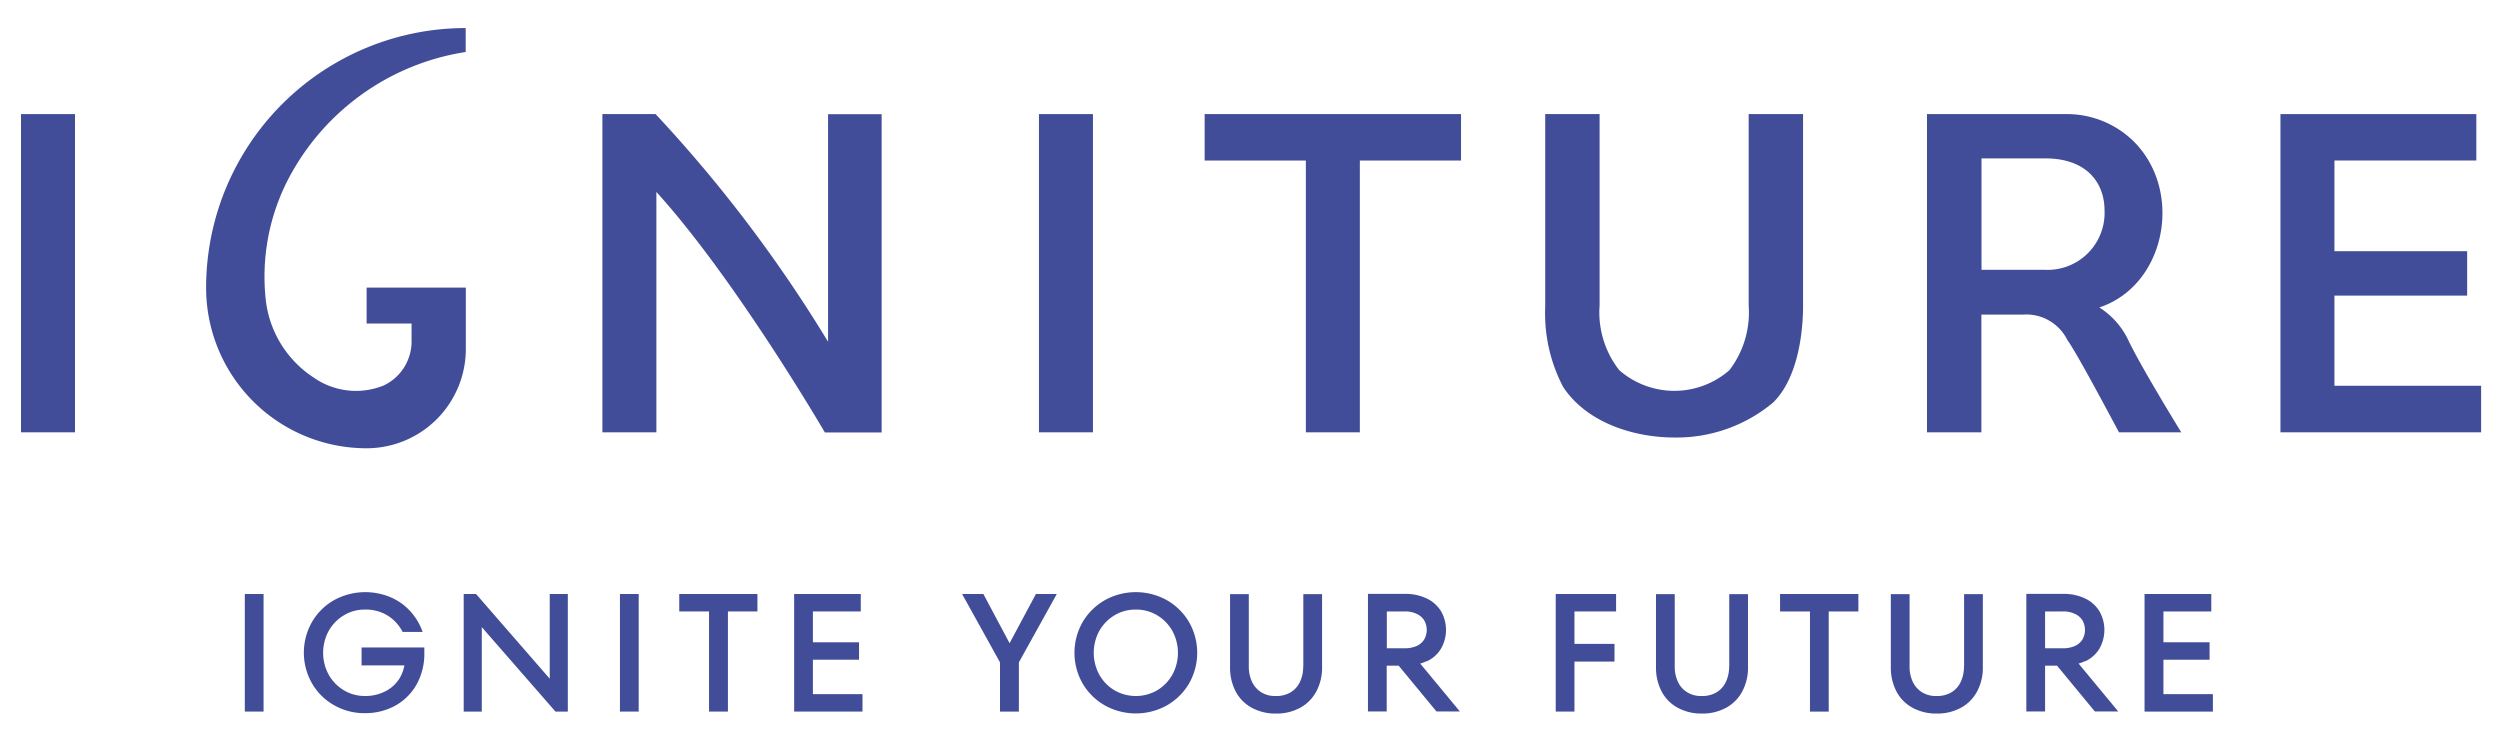 <svg xmlns="http://www.w3.org/2000/svg" xmlns:xlink="http://www.w3.org/1999/xlink" width="188" height="56" viewBox="0 0 188 56">
  <defs>
    <style>
      .cls-1 {
        fill: #fff;
        stroke: #707070;
        opacity: 0.444;
      }

      .cls-2 {
        clip-path: url(#clip-path);
      }

      .cls-3 {
        fill: #424d99;
      }

      .cls-4 {
        fill: none;
      }
    </style>
    <clipPath id="clip-path">
      <rect id="長方形_194" data-name="長方形 194" class="cls-1" width="188" height="56" transform="translate(-7346 2717)"/>
    </clipPath>
  </defs>
  <g id="マスクグループ_32" data-name="マスクグループ 32" class="cls-2" transform="translate(7346 -2717)">
    <g id="デザイン" transform="translate(-7364 2706)">
      <g id="グループ_173" data-name="グループ 173">
        <g id="グループ_172" data-name="グループ 172">
          <rect id="長方形_189" data-name="長方形 189" class="cls-3" width="1.41" height="8.84" transform="translate(36.41 55.67)"/>
          <path id="パス_122" data-name="パス 122" class="cls-3" d="M45.18,61.04h3.23a2.889,2.889,0,0,1-.37.98,2.641,2.641,0,0,1-1.07.97,3.3,3.3,0,0,1-1.52.35,3.063,3.063,0,0,1-1.59-.43,3.2,3.2,0,0,1-1.14-1.17,3.451,3.451,0,0,1,0-3.3,3.2,3.2,0,0,1,1.14-1.17,3.012,3.012,0,0,1,1.59-.43,3.125,3.125,0,0,1,1.7.45,3.2,3.2,0,0,1,1.13,1.23h1.5a4.51,4.51,0,0,0-.95-1.58,4.26,4.26,0,0,0-1.49-1.04,4.9,4.9,0,0,0-4.2.22,4.455,4.455,0,0,0-1.67,1.64,4.651,4.651,0,0,0,0,4.64,4.383,4.383,0,0,0,1.67,1.64,4.566,4.566,0,0,0,2.31.59,4.653,4.653,0,0,0,2.32-.59,4.143,4.143,0,0,0,1.58-1.61,4.706,4.706,0,0,0,.56-2.29v-.45H45.19v1.33Z"/>
          <path id="パス_123" data-name="パス 123" class="cls-3" d="M59.34,62.04,53.8,55.67h-.93v8.84h1.36V58.16l5.54,6.35h.93V55.67H59.34Z"/>
          <rect id="長方形_190" data-name="長方形 190" class="cls-3" width="1.41" height="8.84" transform="translate(64.62 55.67)"/>
          <path id="パス_124" data-name="パス 124" class="cls-3" d="M69.08,56.98h2.24v7.53h1.42V56.98h2.22V55.67H69.08Z"/>
          <path id="パス_125" data-name="パス 125" class="cls-3" d="M79.13,60.61H82.6V59.3H79.13V56.98h3.6V55.67H77.72v8.84h5.14V63.2H79.13Z"/>
          <path id="パス_126" data-name="パス 126" class="cls-3" d="M93.92,59.37l-1.97-3.7h-1.6l2.85,5.14v3.7h1.42v-3.7l2.85-5.14H95.9Z"/>
          <path id="パス_127" data-name="パス 127" class="cls-3" d="M105.74,56.13a4.8,4.8,0,0,0-4.65,0,4.53,4.53,0,0,0-1.67,1.64,4.651,4.651,0,0,0,0,4.64,4.53,4.53,0,0,0,1.67,1.64,4.8,4.8,0,0,0,4.65,0,4.53,4.53,0,0,0,1.67-1.64,4.651,4.651,0,0,0,0-4.64,4.53,4.53,0,0,0-1.67-1.64Zm.42,5.61a3.2,3.2,0,0,1-1.14,1.17,3.21,3.21,0,0,1-3.21,0,3.122,3.122,0,0,1-1.14-1.17,3.451,3.451,0,0,1,0-3.3,3.2,3.2,0,0,1,1.14-1.17,3.047,3.047,0,0,1,1.6-.43,3.082,3.082,0,0,1,1.61.43,3.2,3.2,0,0,1,1.14,1.17,3.451,3.451,0,0,1,0,3.3Z"/>
          <path id="パス_128" data-name="パス 128" class="cls-3" d="M116,61.12a2.658,2.658,0,0,1-.24,1.15,1.793,1.793,0,0,1-.7.79,2.093,2.093,0,0,1-1.12.28,1.964,1.964,0,0,1-1.09-.28,1.856,1.856,0,0,1-.7-.79,2.658,2.658,0,0,1-.24-1.15V55.68H110.5v5.49a3.847,3.847,0,0,0,.42,1.82,2.929,2.929,0,0,0,1.21,1.23,3.686,3.686,0,0,0,1.82.44,3.725,3.725,0,0,0,1.83-.44,2.987,2.987,0,0,0,1.21-1.23,3.737,3.737,0,0,0,.43-1.82V55.68h-1.41v5.44Z"/>
          <path id="パス_129" data-name="パス 129" class="cls-3" d="M125.3,60.73a2.448,2.448,0,0,0,1.07-.96,2.834,2.834,0,0,0,0-2.8,2.563,2.563,0,0,0-1.07-.96,3.713,3.713,0,0,0-1.65-.35h-2.78V64.5h1.41V61.06h.9l2.84,3.44h1.76l-2.98-3.6a3.025,3.025,0,0,0,.5-.19Zm-3.01-3.75h1.36a2,2,0,0,1,.88.18,1.312,1.312,0,0,1,.57.49,1.459,1.459,0,0,1,0,1.44,1.312,1.312,0,0,1-.57.49,2.192,2.192,0,0,1-.88.17h-1.36V56.98Z"/>
          <path id="パス_130" data-name="パス 130" class="cls-3" d="M134.99,64.51h1.41V60.75h3.01V59.42H136.4V56.98h3.13V55.67h-4.54Z"/>
          <path id="パス_131" data-name="パス 131" class="cls-3" d="M148.03,61.12a2.658,2.658,0,0,1-.24,1.15,1.793,1.793,0,0,1-.7.79,2.093,2.093,0,0,1-1.12.28,1.964,1.964,0,0,1-1.09-.28,1.793,1.793,0,0,1-.7-.79,2.658,2.658,0,0,1-.24-1.15V55.68h-1.41v5.49a3.847,3.847,0,0,0,.42,1.82,2.929,2.929,0,0,0,1.21,1.23,3.686,3.686,0,0,0,1.82.44,3.725,3.725,0,0,0,1.83-.44,2.988,2.988,0,0,0,1.21-1.23,3.737,3.737,0,0,0,.43-1.82V55.68h-1.41v5.44Z"/>
          <path id="パス_132" data-name="パス 132" class="cls-3" d="M151.86,56.98h2.25v7.53h1.41V56.98h2.23V55.67h-5.89Z"/>
          <path id="パス_133" data-name="パス 133" class="cls-3" d="M165.69,61.12a2.658,2.658,0,0,1-.24,1.15,1.793,1.793,0,0,1-.7.79,2.093,2.093,0,0,1-1.12.28,1.964,1.964,0,0,1-1.09-.28,1.856,1.856,0,0,1-.7-.79,2.658,2.658,0,0,1-.24-1.15V55.68h-1.41v5.49a3.847,3.847,0,0,0,.42,1.82,2.929,2.929,0,0,0,1.21,1.23,3.686,3.686,0,0,0,1.82.44,3.725,3.725,0,0,0,1.83-.44,2.988,2.988,0,0,0,1.21-1.23,3.737,3.737,0,0,0,.43-1.82V55.68H165.7v5.44Z"/>
          <path id="パス_134" data-name="パス 134" class="cls-3" d="M174.81,60.73a2.448,2.448,0,0,0,1.07-.96,2.834,2.834,0,0,0,0-2.8,2.563,2.563,0,0,0-1.07-.96,3.713,3.713,0,0,0-1.65-.35h-2.78V64.5h1.41V61.06h.9l2.84,3.44h1.76l-2.98-3.6a3.025,3.025,0,0,0,.5-.19Zm-3.02-3.75h1.36a2,2,0,0,1,.88.18,1.312,1.312,0,0,1,.57.49,1.459,1.459,0,0,1,0,1.44,1.312,1.312,0,0,1-.57.49,2.192,2.192,0,0,1-.88.17h-1.36V56.98Z"/>
          <path id="パス_135" data-name="パス 135" class="cls-3" d="M180.69,60.61h3.47V59.3h-3.47V56.98h3.6V55.67h-5.02v8.84h5.14V63.2h-3.72Z"/>
          <path id="パス_136" data-name="パス 136" class="cls-3" d="M108.59,23.07h7.61V43.51h4.06V23.07h7.61V19.58H108.59Z"/>
          <rect id="長方形_191" data-name="長方形 191" class="cls-3" width="4.06" height="23.93" transform="translate(19.58 19.58)"/>
          <path id="パス_137" data-name="パス 137" class="cls-3" d="M80.27,36.71l-.03-.06A104.254,104.254,0,0,0,67.3,19.58h-4V43.51h4.06V25.43l.03.04c5.83,6.43,12.42,17.67,12.64,18.05H84.3V19.59H80.27V36.72Z"/>
          <rect id="長方形_192" data-name="長方形 192" class="cls-3" width="4.06" height="23.93" transform="translate(96.13 19.58)"/>
          <path id="パス_138" data-name="パス 138" class="cls-3" d="M153.59,19.58H149.5V33.96a7.148,7.148,0,0,1-1.45,4.88,6.3,6.3,0,0,1-8.28,0,7.049,7.049,0,0,1-1.48-4.88V19.58H134.2V34.06a11.918,11.918,0,0,0,1.35,6.04c1.85,2.8,5.52,3.8,8.33,3.8a11.314,11.314,0,0,0,7.46-2.63c2.09-2.05,2.25-6.04,2.25-7.21V19.58Z"/>
          <path id="パス_139" data-name="パス 139" class="cls-3" d="M178.11,36.71a5.941,5.941,0,0,0-2.24-2.59c4.93-1.63,6.34-8.56,2.7-12.37a7.163,7.163,0,0,0-5.22-2.17H162.91V43.51H167V34.66h3.11a3.439,3.439,0,0,1,3.35,1.9c.78,1.07,3.67,6.56,3.89,6.95h4.68c-.24-.39-2.93-4.77-3.92-6.8Zm-6.32-5.42h-4.78V22.91h4.78c3.3,0,4.47,2.01,4.47,3.89a4.284,4.284,0,0,1-4.47,4.49Z"/>
          <path id="パス_140" data-name="パス 140" class="cls-3" d="M193.55,40.01V33.23h9.98V29.89h-9.98V23.07h10.67V19.58H189.49V43.51h15.09v-3.5Z"/>
          <path id="パス_141" data-name="パス 141" class="cls-3" d="M53.02,32.63H45.57v2.7h3.38V36.7a3.662,3.662,0,0,1-2.1,3.29,5.548,5.548,0,0,1-5.25-.59A8.048,8.048,0,0,1,38,33.67a15.947,15.947,0,0,1,1.55-8.95,18.178,18.178,0,0,1,13.47-9.81v-1.8A19.523,19.523,0,0,0,33.5,32.64,12.065,12.065,0,0,0,45.57,44.71a7.466,7.466,0,0,0,7.46-7.46V32.62Z"/>
        </g>
        <rect id="長方形_193" data-name="長方形 193" class="cls-4" width="224.15" height="84.23"/>
      </g>
    </g>
  </g>
</svg>
